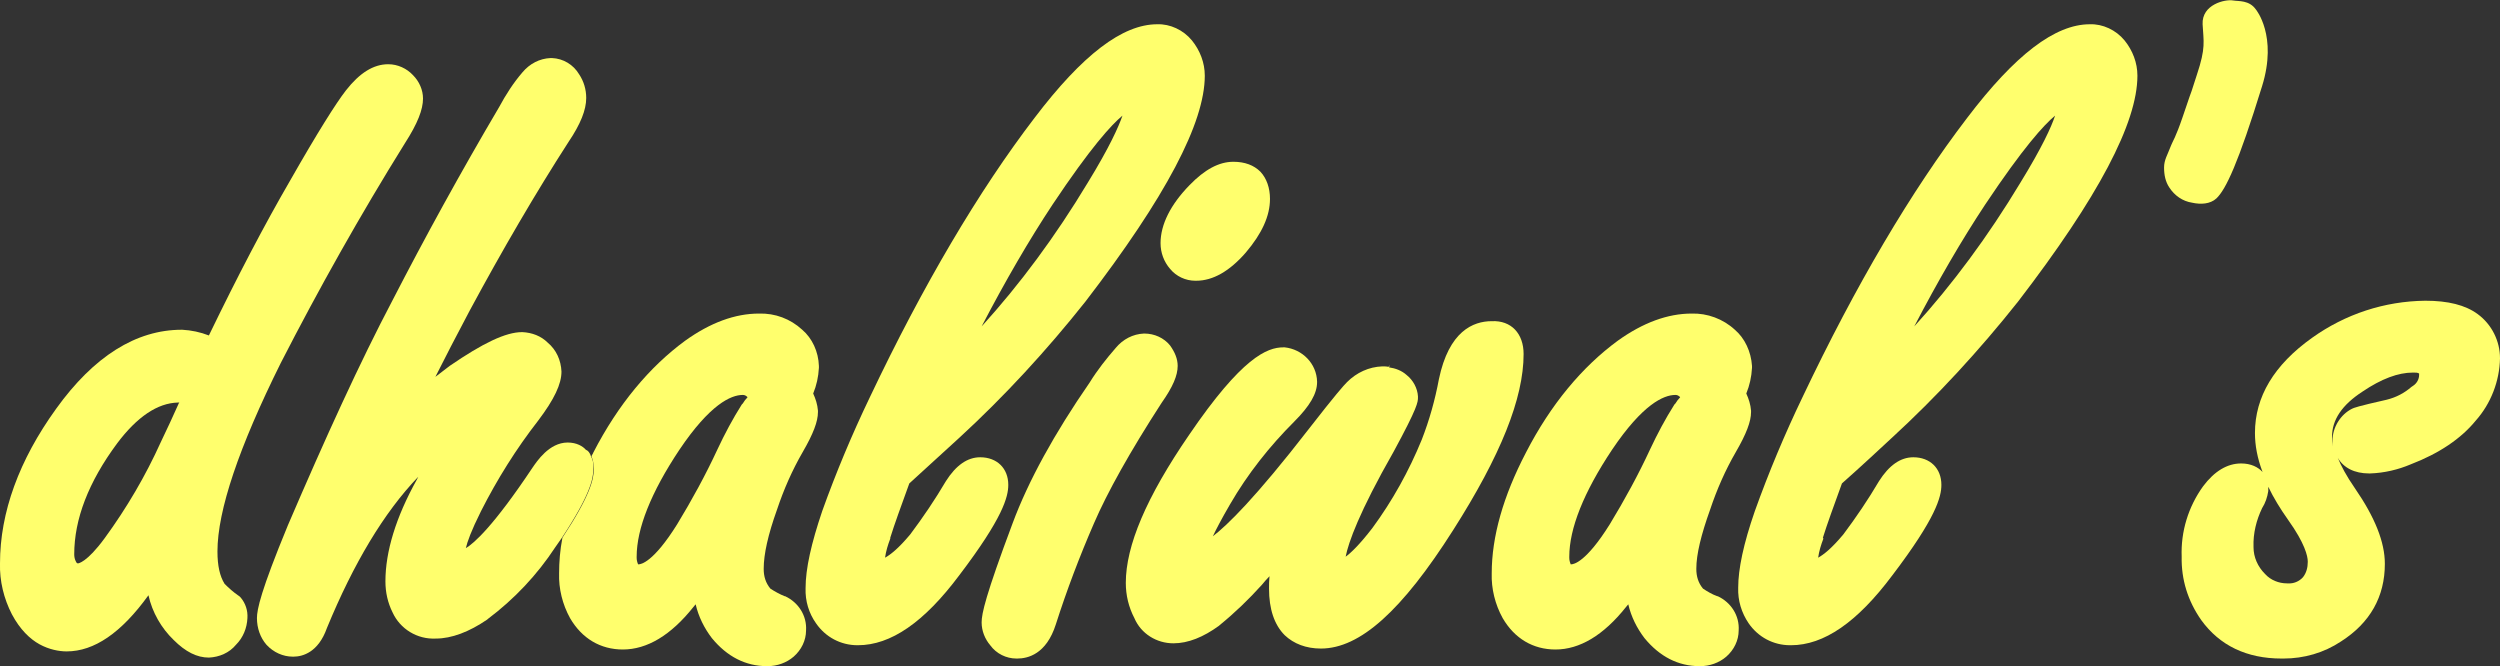 <?xml version="1.0" encoding="utf-8"?>
<!-- Generator: Adobe Illustrator 28.1.0, SVG Export Plug-In . SVG Version: 6.00 Build 0)  -->
<svg version="1.1" id="logo" xmlns="http://www.w3.org/2000/svg" xmlns:xlink="http://www.w3.org/1999/xlink" x="0px" y="0px"
	 viewBox="0 0 525.4 140" style="enable-background:new 0 0 525.4 140;" xml:space="preserve">
<rect x="0" y="0" width="525.4" height="140" fill="#333333" stroke="none"/>
<style type="text/css">
	.st0{fill:#FFFF6D;}
</style>
<g>
	<g id="Pfad_2">
		<path class="st0" d="M86.8,15.8c-1.3-1.4-3.2-2.3-5.2-2.3c-3.1,0-6,1.8-8.9,5.5c-2.1,2.7-6,8.9-11.7,18.9
			c-5.4,9.3-11.1,20.2-17.1,32.6c-1.8-0.7-3.7-1.1-5.6-1.2h-0.1c-9.6,0-18.5,5.6-26.4,16.6C4,96.7,0,107.7,0,118.4
			c-0.1,3.7,0.8,7.4,2.5,10.7c1.7,3.2,3.8,5.2,5.8,6.3s4.1,1.5,5.7,1.5c5.8,0,11.5-3.9,17.2-11.8c0.8,3.6,2.7,6.9,5.3,9.4
			c2.5,2.5,4.9,3.7,7.4,3.7c2.2-0.1,4.3-1,5.7-2.7c1.5-1.5,2.3-3.5,2.4-5.6c0.1-1.6-0.4-3.1-1.4-4.3l-0.3-0.3l-0.3-0.2
			c-1-0.7-1.9-1.5-2.8-2.4c-1-1.6-1.5-3.8-1.5-6.8c0-8.6,4.5-21.9,13.3-39.6c8-15.6,16.7-31.1,26.1-46.2c2.7-4.2,3.8-7.1,3.8-9.4
			C88.9,18.9,88.1,17.1,86.8,15.8z M37.4,84.6c0.1,0,0.2,0,0.3,0l-0.1,0.1c-1.2,2.7-2.5,5.5-3.8,8.2c-3.2,7.1-7.2,13.9-11.8,20.2
			c-3.8,5.2-5.6,5.3-5.6,5.3c-0.2,0-0.3-0.1-0.4-0.3l-0.1-0.2c-0.2-0.4-0.3-0.9-0.3-1.4c0-7.4,3-15.2,9-23.3
			C28.8,87.6,33.1,84.7,37.4,84.6z"/>
	</g>
	<g id="Pfad_6">
		<path class="st0" d="M172.1,76.9c-0.1-3-1.4-5.8-3.5-7.6c-2.5-2.3-5.7-3.5-9.1-3.4c-5,0-10.2,1.9-15.5,5.7
			c-7.5,5.5-14.1,13.4-19.3,23.5c-0.1,0.3-0.3,0.5-0.4,0.8c0.3,0.7,0.5,1.6,0.5,2.7c0,2.1-0.8,5.6-6.6,14.4
			c-0.5,2.6-0.7,5.1-0.7,7.5c-0.1,3.2,0.7,6.5,2.3,9.4c2.5,4.3,6.4,6.6,11.1,6.6c5.1,0,10.1-3,14.8-8.9c0.2-0.2,0.3-0.4,0.5-0.6
			c0.6,2.6,1.8,5,3.4,7.1c3.2,3.9,7.1,5.9,11.6,5.9h0.1c2,0,4-0.7,5.5-2c1.6-1.4,2.6-3.4,2.6-5.5c0.2-3.1-1.6-5.9-4.4-7.2h-0.1
			c-1-0.4-2.1-1-3-1.6c-1-1.2-1.4-2.6-1.4-4.1v-0.1c0-3,0.9-7.1,2.8-12.4c1.4-4.2,3.2-8.3,5.4-12.1s3.2-6.4,3.2-8.4v-0.3
			c-0.1-1.3-0.5-2.5-1-3.6c0.7-1.7,1.1-3.5,1.2-5.4L172.1,76.9L172.1,76.9z M156.1,84.8l-0.2,0.2c-1.9,3-3.6,6.2-5.1,9.4
			c-2.5,5.4-5.4,10.7-8.5,15.8c-5,8-7.6,8.4-8.1,8.4h-0.1c-0.2-0.5-0.3-0.9-0.3-1.4V117c0-5.9,3-13.5,9-22.5
			C149.2,85,153.6,83,156.1,83c0.3,0,0.6,0.1,0.8,0.3c0.1,0,0.1,0.1,0.2,0.2C156.7,83.9,156.4,84.3,156.1,84.8z"/>
		<path class="st0" d="M118.1,113c-0.4,0.6-0.9,1.3-1.4,2c-3.8,5.8-8.6,10.9-14.2,15.1l-0.1,0.1c-3.8,2.6-7.5,4-10.8,4
			c-3.9,0.2-7.5-2-9.1-5.5c-1-2-1.5-4.2-1.5-6.5c0-6.3,2.2-13.5,6.6-21.4c0.1-0.2,0.2-0.4,0.3-0.6c-7.2,7.5-13.6,18.2-19.2,31.8
			c-1.8,5.1-5.1,6-7,6c-0.1,0-0.1,0-0.2,0c-2,0-4-0.9-5.4-2.4l-0.1-0.1c-1.3-1.5-2-3.5-2-5.6c0-1.8,0.8-5.7,6.5-19.5
			C68.4,92,75.7,76,82.5,63.1c6.7-13,14.2-26.7,22.4-40.6c1.4-2.6,3-5.1,4.9-7.3c1.5-1.8,3.6-2.9,5.9-3h0.3c2.4,0.1,4.5,1.4,5.7,3.4
			c1,1.5,1.5,3.2,1.5,5c0,2.5-1.2,5.5-3.7,9.2c-6.9,10.7-13.9,22.7-20.8,35.5c-2.8,5.3-5.2,9.9-7.2,13.9c1-0.8,2-1.5,3-2.3
			c7-4.8,11.8-7.1,15.2-7.1h0.1c2,0.1,3.9,0.8,5.3,2.2c1.8,1.5,2.8,3.7,2.9,6.1c0,2.6-1.5,5.8-4.9,10.3c-4.6,5.9-8.6,12.3-12,19
			c-2.1,4.2-2.9,6.5-3.2,7.8c1.7-1,5.8-4.6,14-16.9c0.9-1.3,3.5-5.3,7.4-5.3c1.9,0,3.2,0.8,3.8,1.5c0.5,0.2,0.9,0.7,1.1,1.4
			c0.4,0.7,0.6,1.6,0.5,2.7C124.7,100.7,123.9,104.2,118.1,113z"/>
	</g>
	<g id="Pfad_8">
		<path class="st0" d="M187.1,113c0.9-2.9,2.3-6.7,4-11.4c4.3-3.9,7.8-7.1,10.4-9.5c9.6-8.8,18.5-18.5,26.6-28.7
			c16.9-22,25.1-37.6,25.1-47.5c0-2.7-1-5.3-2.7-7.4c-1.8-2.2-4.6-3.5-7.3-3.4c-7.3,0-15.7,6.4-25.8,19.7
			c-11.7,15.3-23.4,35.1-34.6,58.7c-3.7,7.7-7.1,15.8-10,23.9c-2.3,6.8-3.5,12.1-3.5,16.2c-0.1,2.7,0.7,5.3,2.2,7.4
			c2,2.9,5.2,4.6,8.7,4.6h0.1c6.9,0,13.9-4.8,21.3-14.7c9.2-12.1,10.3-16.5,10.3-19c0-3.5-2.4-5.8-5.9-5.8c-2.7,0-5.1,1.7-7.2,5
			c-2.3,3.9-4.8,7.6-7.5,11.2c-2.5,3-4.2,4.3-5.3,4.9c0.2-1.4,0.6-2.7,1.1-4L187.1,113z M221.2,43c8-12,12.4-16.8,14.7-18.7
			c-0.8,2.3-2.7,6.6-7.3,14.1c-6.8,11.3-14.3,21.4-22.3,30.2C211.3,59,216.3,50.4,221.2,43L221.2,43z"/>
	</g>
	<g id="Pfad_9">
		<path class="st0" d="M266.9,41.8c0,3.6-1.7,7.3-5.1,11.3c-3.4,3.9-6.9,5.9-10.4,5.9h-0.2c-2,0-4-0.9-5.3-2.5c-1.3-1.5-2-3.4-2-5.4
			c0-3.9,2.1-8.1,6.1-12.2c3.2-3.3,6.2-4.9,9.2-4.9c2.4,0,4.3,0.7,5.7,2.1C266.2,37.5,266.9,39.5,266.9,41.8z"/>
	</g>
	<g id="Pfad_10">
		<path class="st0" d="M247.5,76.9c0,2-1,4.4-3.4,7.8c-6.6,10.2-11.4,18.8-14.2,25.3c-3,6.9-5.7,14-8,21.2c-2,6.3-5.9,7.2-8.1,7.2
			c-0.1,0-0.1,0-0.2,0c-2.1,0-4.2-1-5.5-2.8c-1.1-1.3-1.8-3-1.8-4.8s0.8-5.6,6.5-20.8c3.3-8.9,8.8-18.9,16.2-29.6
			c1.6-2.6,3.5-5,5.5-7.3c1.5-1.8,3.6-2.9,5.9-3h0.1c2.1,0,4.1,0.9,5.4,2.5C246.9,74,247.5,75.4,247.5,76.9z"/>
	</g>
	<g id="Pfad_12">
		<path class="st0" d="M320.2,74.4c0,9.3-4.8,21.3-14.8,37c-10.8,17-19.6,24.9-27.8,24.9l0,0c-3.1,0-5.7-1-7.6-2.8
			c-2.2-2.2-3.3-5.5-3.3-9.8c0-0.8,0-1.7,0.1-2.6c-0.6,0.6-1.1,1.2-1.6,1.8c-2.7,3-5.7,5.9-8.9,8.5l-0.1,0.1
			c-3.3,2.4-6.5,3.7-9.6,3.7l0,0c-3.5,0-6.8-2-8.2-5.3c-1.2-2.3-1.8-4.8-1.8-7.4c0-7.8,4.3-18,13.3-31.1C261,75.1,266.3,73,269.7,73
			h0.3c3.7,0.4,6.7,3.4,6.8,7.2v0.1c0,2.4-1.5,5-4.8,8.3c-5.2,5.2-9.8,11-13.5,17.4c-1.8,3.1-2.9,5.2-3.6,6.7c3-2.3,8.9-8,20.2-22.6
			c5.6-7.2,7.3-9.1,8-9.8c2-2,4.6-3.2,7.4-3.3c0.4,0,0.9,0,1.3,0.1l0.3-0.4l-0.2,0.5c1.4,0.2,2.7,0.7,3.7,1.6
			c1.4,1.1,2.3,2.8,2.4,4.5v0.2c0,1,0,2-5.1,11.4c-7.3,12.8-9.5,19.1-10.1,22.1c1.1-0.8,2.9-2.5,5.6-6c4.2-5.7,7.7-12,10.4-18.6
			c1.6-4.1,2.8-8.4,3.6-12.7c2.1-10.1,7.2-12.2,11.1-12.2C317.6,67.3,320.2,70.1,320.2,74.4z"/>
	</g>
	<g id="Pfad_14">
		<path class="st0" d="M364.6,69.3c-2.5-2.3-5.8-3.5-9.1-3.4c-5,0-10.2,1.9-15.5,5.7c-7.5,5.5-14.1,13.4-19.3,23.5
			c-4.8,9.2-7.2,17.7-7.2,25.4c-0.1,3.2,0.7,6.5,2.3,9.4c2.5,4.3,6.4,6.6,11.1,6.6c5.1,0,10.1-3,14.8-8.9c0.2-0.2,0.3-0.4,0.5-0.6
			c0.6,2.6,1.8,5,3.4,7.1c3.2,3.9,7.1,5.9,11.6,5.9h0.1c2,0,4-0.7,5.5-2c1.6-1.4,2.6-3.4,2.6-5.5c0.2-3.1-1.6-5.9-4.4-7.2h-0.1
			c-1.1-0.4-2.1-1-3-1.6c-1-1.2-1.4-2.6-1.4-4.1v-0.1c0-3,1-7.1,2.9-12.4c1.4-4.2,3.2-8.3,5.4-12.1c2.2-3.8,3.2-6.4,3.2-8.4v-0.3
			c-0.1-1.3-0.5-2.5-1-3.6c0.7-1.7,1.1-3.5,1.2-5.4v-0.2v-0.2C368,73.9,366.7,71.1,364.6,69.3z M346.8,94.4
			c-2.5,5.4-5.4,10.7-8.5,15.8c-5,8-7.6,8.4-8.1,8.4h-0.1c-0.2-0.5-0.3-0.9-0.3-1.4V117c0-5.9,3-13.5,9-22.5
			C345.2,85,349.6,83,352.1,83c0.3,0,0.6,0.1,0.8,0.3c0.1,0,0.1,0.1,0.2,0.2c-0.4,0.4-0.7,0.8-1,1.3l-0.2,0.2
			C350,88,348.3,91.2,346.8,94.4z"/>
	</g>
	<g id="Pfad_16">
		<path class="st0" d="M383.1,113c0.9-2.9,2.3-6.7,4-11.4c4.4-3.9,7.8-7.1,10.4-9.5c9.6-8.8,18.5-18.5,26.6-28.7
			c16.9-22,25.1-37.6,25.1-47.5c0-2.7-1-5.3-2.7-7.4c-1.8-2.2-4.6-3.5-7.3-3.4c-7.3,0-15.7,6.4-25.8,19.7
			c-11.7,15.3-23.4,35.1-34.6,58.7c-3.7,7.7-7.1,15.8-10,23.9c-2.4,6.9-3.5,12.2-3.5,16.1c-0.1,2.7,0.7,5.3,2.2,7.5
			c2,2.9,5.2,4.6,8.7,4.6c0,0,0.1,0,0.2,0c6.9,0,13.9-4.8,21.3-14.7c9.2-12.1,10.3-16.5,10.3-19c0-3.5-2.4-5.8-5.9-5.8
			c-2.7,0-5.1,1.7-7.2,5c-2.3,3.9-4.8,7.6-7.5,11.2c-2.5,3-4.2,4.3-5.3,4.9c0.2-1.4,0.6-2.7,1.1-4L383.1,113z M417.2,43L417.2,43
			c8-12,12.4-16.8,14.7-18.7c-0.8,2.4-2.7,6.6-7.3,14.1c-6.8,11.3-14.3,21.4-22.3,30.2C407.3,59,412.3,50.4,417.2,43z"/>
	</g>
	<g id="Pfad_18">
		<path class="st0" d="M462.9,5.1c-0.2-4.2,4.8-5.3,6.4-5c1.2,0.2,3.4-0.1,4.8,1.9c0,0,4.6,5.5,1.3,16.1c-5,16.2-7.6,21.7-9.6,23.6
			c-1.3,1.2-3.3,1.3-5.1,0.9c-2-0.3-3.7-1.5-4.8-3.2c-0.8-1.2-1.1-2.6-1.1-4.2c0-1.6,0.7-2.6,1.5-4.7c0.3-0.8,0.9-1.5,2.4-5.9
			c1.4-4.2,1.9-5.5,1.9-5.5l1.1-3.4C463.6,10,463.1,8.8,462.9,5.1z"/>
	</g>
	<g id="Pfad_20">
		<path class="st0" d="M520.7,66c-2.6-1.9-6.2-2.8-11-2.8c-8.6,0.1-16.8,2.8-23.8,7.8c-8,5.7-12,12.4-12,20c0,2.6,0.5,5.3,1.6,8.2
			c-0.9-1-2.4-1.8-4.5-1.8c-2.9,0-5.6,1.6-8,4.8c-3.1,4.3-4.7,9.5-4.5,14.8c-0.1,4.8,1.3,9.3,4.1,13.3c3.9,5.4,9.6,8.1,16.9,8.1h0.4
			c4.3,0,8.5-1.2,12.1-3.6c6.1-3.9,9.2-9.4,9.2-16.3c0-4.6-2.1-9.8-6.3-15.9c-1.8-2.6-2.9-4.7-3.6-6.4c1.2,2.1,3.5,3.3,6.6,3.3h0.2
			c3-0.1,5.9-0.8,8.5-1.9c6-2.3,10.6-5.4,13.7-9.2c3.2-3.6,5-8.3,5.1-13.1C525.4,71.7,523.7,68.2,520.7,66z M473.6,114.9
			c-0.1-2.8,0.6-5.6,1.8-8.1c0.7-1.1,1.1-2.3,1.3-3.6V103v-0.2c0-0.2,0-0.3,0-0.5c1.1,2.3,2.5,4.6,4.2,7c3.5,4.9,4.1,7.6,4.1,8.7
			v0.1c0,1.2-0.3,2.3-1,3.2c-0.8,0.9-2,1.4-3.2,1.3h-0.2c-1.7,0-3.4-0.7-4.5-1.9l-0.1-0.1c-1.5-1.5-2.4-3.5-2.4-5.6L473.6,114.9
			L473.6,114.9z M490.2,92.6c0,0.4,0,0.8,0.1,1.2c-0.2-0.8-0.2-1.5-0.2-2c0-3.6,2.1-6.7,6.4-9.5c4-2.7,7.5-4,10.6-4h0.2
			c0.4,0,0.8,0,1.1,0.2c0,0.1,0,0.1,0,0.2v0.1c0,0.9-0.5,1.8-1.3,2.3l-0.3,0.2c-1.5,1.3-3.2,2.2-5.2,2.7c-6.2,1.4-6.9,1.7-7.3,1.9
			C491.9,87.1,490.2,89.8,490.2,92.6z"/>
	</g>
</g>
</svg>
